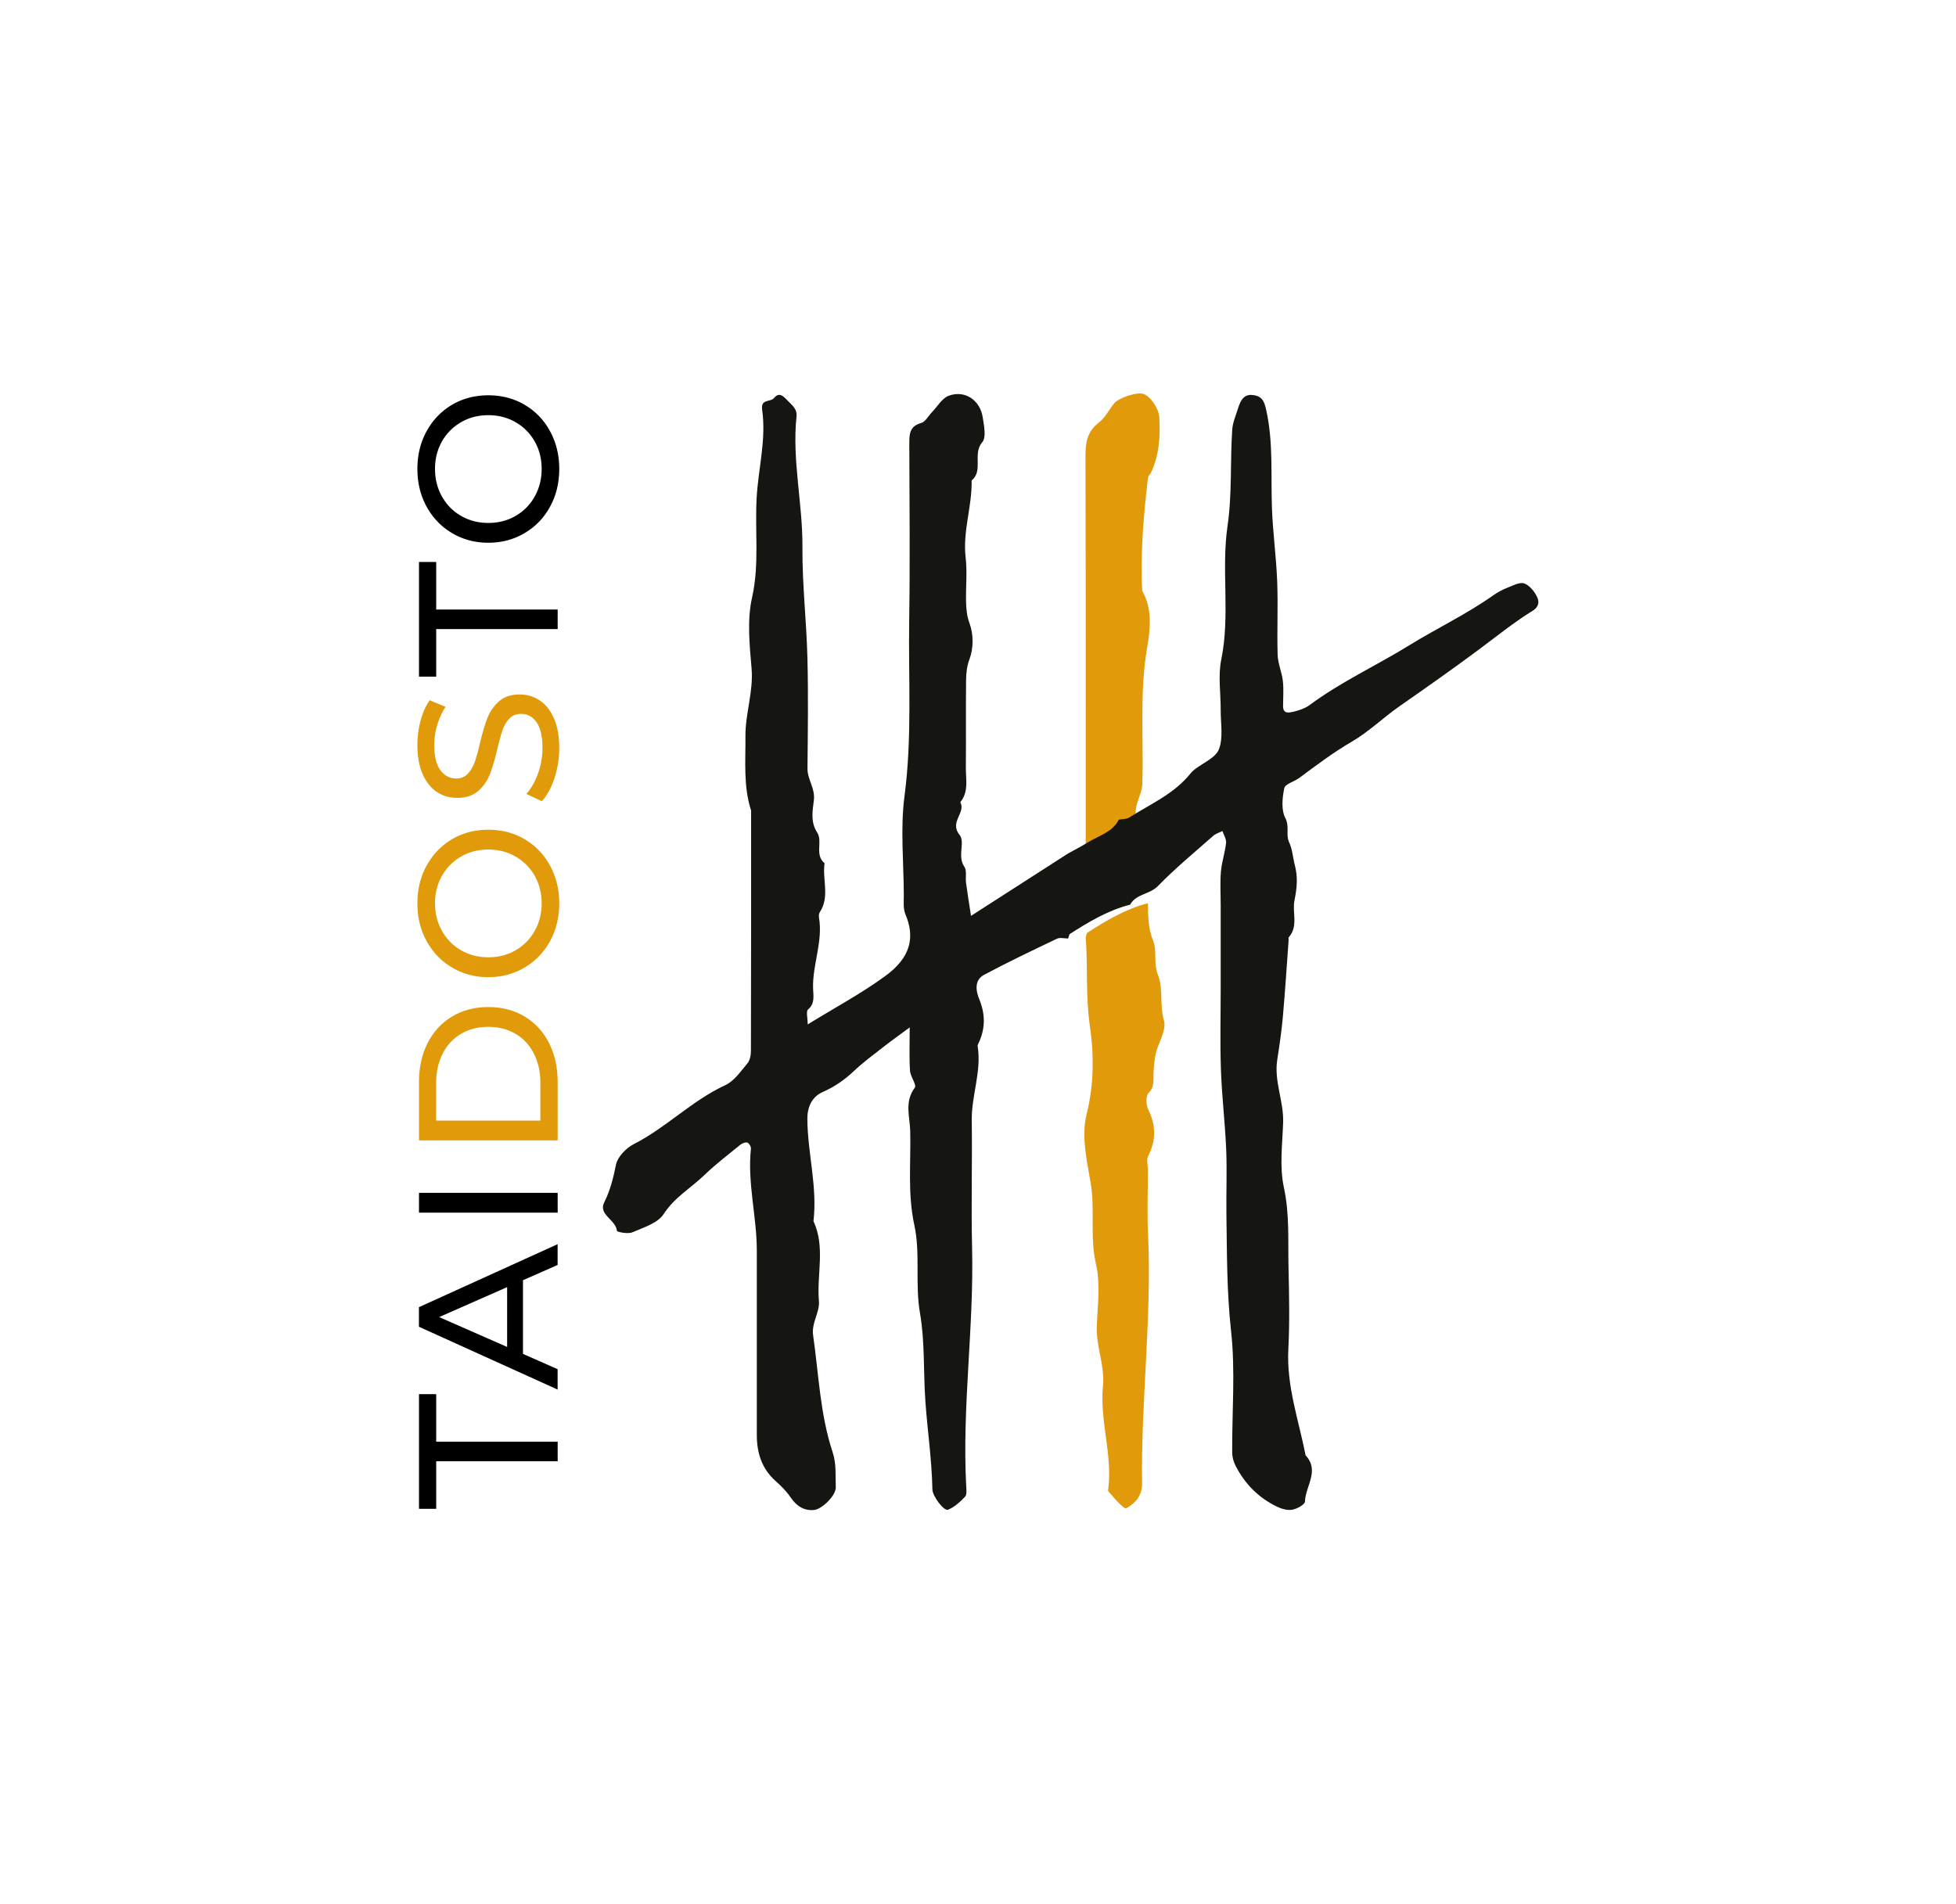 <?xml version="1.0" encoding="UTF-8"?>
<svg data-bbox="73.74 69.521 198.029 197.307" viewBox="0 0 345.55 336.46" xmlns="http://www.w3.org/2000/svg" data-type="color">
    <g>
        <path d="M191.8 165.59c.11-.28.15-.69.35-.82 3.34-2.15 6.75-4.18 10.65-5.18.02 2.24.01 4.41.91 6.62.75 1.85.02 3.96.88 6.12.94 2.37.24 5.32 1.05 8.04.36 1.2-.51 3.15-1.04 4.46-.64 1.61-.71 3.08-.81 4.66-.08 1.26.25 2.51-.9 3.67-.5.5-.43 2.08-.04 2.88 1.38 2.8 1.41 5.44-.01 8.22-.34.66-.05 1.64-.05 2.47 0 3.83-.15 7.67.03 11.49.67 14.71-1.27 29.35-1.06 44.04.01.88-.32 1.91-.84 2.62-.53.73-1.91 1.79-2.18 1.61-1.13-.77-2-1.94-2.94-2.99-.08-.09-.03-.33-.01-.49.75-6.08-1.53-12.02-.94-18.06.36-3.65-1.22-7-1.09-10.58.13-3.66.68-7.48-.13-10.95-1.14-4.9-.13-9.82-.98-14.58-.72-4.05-1.63-8.25-.67-12.05 1.32-5.27 1.28-10.58.55-15.58-.76-5.27-.33-10.43-.73-15.62z" fill="#e19b0a" data-color="1"/>
        <path d="M200.8 144.59c-1.14 2.23-3.51 2.81-5.42 3.99-1.16.72-2.39 1.34-3.58 2.01 0-23.29.03-46.59-.04-69.88-.01-2.44.26-4.45 2.38-6.06 1.1-.83 1.77-2.23 2.66-3.35.8-1.01 4.01-2.06 5.15-1.71 1.26.38 2.76 2.57 2.85 4.11.19 3.39.01 6.73-1.49 9.87-.13.28-.46.51-.5.79-.78 6.66-1.37 13.33-1.02 20.05 1.84 3.21 1.41 6.83.86 10.04-1.37 8.03-.58 16.05-.85 24.07-.06 2.08-1.69 3.88-1 6.07z" fill="#e19b0a" data-color="1"/>
        <path d="M188.7 165.83c-.67 0-1.44-.22-1.98.04-4.32 2.06-8.64 4.11-12.86 6.37-1.76.94-1.48 2.83-.85 4.35 1.03 2.52 1.08 4.95 0 7.43-.12.28-.34.6-.29.87.7 4.45-1.11 8.68-1.05 13.09.11 7.5-.12 15 .06 22.5.34 14.05-1.78 28.03-1.04 42.08.03.64.15 1.52-.19 1.89-.86.92-1.88 1.84-3.01 2.31-.73.3-2.75-2.39-2.77-3.57-.1-5.21-.87-10.38-1.24-15.57-.37-5.2-.07-10.5-.95-15.57-.91-5.25.09-10.56-1-15.57-1.22-5.6-.59-11.1-.73-16.63-.06-2.5-1.06-5.19.81-7.66.37-.49-.79-1.97-.85-3.01-.15-2.31-.05-4.63-.05-7.64-1.81 1.34-3.25 2.36-4.64 3.45-1.77 1.38-3.59 2.72-5.22 4.26-1.64 1.55-3.37 2.76-5.48 3.69-1.73.76-2.75 2.38-2.74 4.75.03 6.06 1.8 12 1.08 18.08 2.13 4.57.56 9.4.96 14.09.18 2.06-1.35 3.84-1.02 6.09.99 6.9 1.23 13.95 3.43 20.6.72 2.17.48 4.17.57 6.23.06 1.45-2.42 3.9-3.85 4.03-1.81.16-3.1-.72-4.13-2.23-.73-1.08-1.68-2.03-2.66-2.9-2.45-2.19-3.31-4.97-3.31-8.14 0-10.83-.01-21.66 0-32.5.01-6.05-1.69-12-1.04-18.09.04-.35-.35-.98-.65-1.06-.37-.1-.94.15-1.28.43-2.13 1.73-4.32 3.41-6.29 5.31-2.38 2.29-5.28 3.93-7.19 6.88-1.04 1.62-3.57 2.38-5.55 3.24-.77.33-2.69-.06-2.71-.26-.19-2-3.35-2.85-2.24-5.05 1.09-2.16 1.6-4.35 2.08-6.67.29-1.38 1.78-2.92 3.14-3.61 5.75-2.93 10.28-7.7 16.17-10.42 1.56-.72 2.71-2.43 3.89-3.83.45-.54.63-1.46.63-2.21.04-14.16.03-28.33.03-42.49-1.39-4.28-.96-8.7-1-13.08-.04-4.06 1.45-7.94 1.08-12.09-.36-4.13-.8-8.49.09-12.45 1.32-5.91.48-11.76.81-17.62.29-5.2 1.73-10.34.97-15.58-.28-1.96 1.48-1.29 2.1-2.06.93-1.14 1.7-.29 2.38.44.76.82 1.74 1.4 1.59 2.85-.8 7.73 1.11 15.35 1.05 23.08-.05 6.52.72 13.05.88 19.58.17 6.49.07 13 .01 19.5-.02 1.95 1.38 3.49 1.13 5.6-.22 1.83-.64 3.84.58 5.71 1.04 1.59-.51 3.94 1.31 5.44-.43 2.87.96 5.91-.84 8.65-.16.24-.2.63-.15.93.74 4.28-1.18 8.35-1.04 12.59.04 1.25.37 2.58-.89 3.67-.39.33-.06 1.5-.06 2.64 4.85-2.99 9.51-5.48 13.73-8.57 4.47-3.26 5.26-6.83 3.53-10.9-.42-.99-.28-2.24-.28-3.38-.02-5.83-.63-11.75.12-17.48 1.37-10.37.67-20.74.83-31.1.16-10.33.05-20.66.02-31 0-1.7-.07-3.24 2.1-3.84.75-.21 1.27-1.26 1.91-1.92.98-1.01 1.8-2.49 2.99-2.91 2.85-1.01 5.5.79 5.97 3.83.23 1.46.66 3.52-.08 4.39-1.78 2.1.26 4.99-1.88 6.77.1 4.56-1.6 8.96-1.06 13.59.31 2.63 0 5.33.08 7.99.04 1.24.14 2.42.63 3.72.69 1.86.69 4.36-.01 6.22-.49 1.31-.6 2.48-.62 3.73-.06 5.17.01 10.33-.04 15.5-.02 2.06.54 4.25-.98 6.09 1.02 1.89-1.99 3.5-.13 5.78 1.04 1.28-.45 3.76.84 5.62.48.69.17 1.9.3 2.86.25 1.84.55 3.68.88 5.83 5.94-3.82 11.53-7.41 17.11-11 1.2-.67 2.42-1.29 3.58-2.01 1.91-1.18 4.28-1.76 5.42-3.99.62-.12 1.34-.07 1.84-.38 3.74-2.37 7.91-4.16 10.79-7.74.21-.26.45-.5.71-.71 1.5-1.19 3.75-2.07 4.35-3.61.78-2.03.3-4.55.31-6.87.02-3-.49-6.1.1-8.97 1.6-7.85-.02-15.82 1.1-23.56.84-5.75.45-11.41.84-17.1.08-1.21.61-2.4.97-3.58.62-2.07 1.4-2.73 2.89-2.48 1.55.26 1.86 1.31 2.17 2.75 1.23 5.66.78 11.38.98 17.08.15 4.36.76 8.71.93 13.08.17 4.32-.05 8.66.08 12.99.05 1.54.75 3.04.92 4.59.17 1.48.04 2.99.04 4.49 0 1.37 1.09 1.12 1.76.97 1.03-.24 2.13-.61 2.97-1.23 5.53-4.1 11.79-6.96 17.62-10.56 4.9-3.02 10.12-5.49 14.83-8.83.75-.53 1.59-.98 2.45-1.31.97-.38 2.17-1.04 2.97-.76.96.34 1.85 1.46 2.3 2.45.26.57.48 1.58-.81 2.38-3.36 2.07-6.45 4.59-9.63 6.95-4.56 3.39-9.21 6.66-13.88 9.91-2.87 2-5.42 4.51-8.42 6.26-3.29 1.91-6.28 4.18-9.32 6.43-.88.65-2.47 1.05-2.63 1.8-.35 1.7-.56 3.82.18 5.25.79 1.52.07 2.98.65 4.24.63 1.35.68 2.74 1.03 4.09.57 2.15.38 4.11-.05 6.2-.45 2.17.74 4.6-1.03 6.58-.08.09 0 .32-.01.49-.33 4.53-.62 9.05-1.02 13.57-.23 2.54-.6 5.06-.99 7.58-.59 3.79 1.17 7.33 1.04 11.08-.13 3.83-.66 7.8.13 11.46 1.03 4.74.71 9.41.82 14.11.11 4.83.22 9.67-.03 14.49-.34 6.5 1.83 12.53 3.05 18.74 2.54 2.72-.04 5.45-.11 8.16-.01.53-1.4 1.3-2.25 1.45-.85.15-1.9-.15-2.72-.55-3.28-1.59-5.72-4.08-7.35-7.34-.34-.68-.54-1.5-.54-2.26-.04-7.16.58-14.39-.2-21.46-.76-6.88-.72-13.72-.82-20.59-.05-3.83.12-7.67-.04-11.49-.2-4.7-.77-9.38-.93-14.08-.17-4.82-.04-9.66-.04-14.49v-14.49c0-2-.13-4.01.04-5.99.14-1.71.73-3.38.91-5.09.07-.67-.41-1.39-.64-2.09-.55.28-1.19.46-1.64.86-3.3 2.91-6.71 5.73-9.78 8.88-1.46 1.49-3.84 1.34-4.89 3.27-3.9 1-7.3 3.03-10.65 5.18-.15.11-.18.51-.3.8z" fill="#151612" data-color="2"/>
        <path d="M77.06 258.2v8.4h-3.04v-20.26h3.04v8.4h21.46v3.46H77.06z" fill="#000000" data-color="3"/>
        <path d="M92.39 226.21v13.02l6.12 2.7v3.6l-24.5-11.1v-3.46l24.5-11.13v3.67l-6.12 2.7zm-2.8 1.22-12.01 5.29L89.59 238v-10.57z" fill="#000000" data-color="3"/>
        <path d="M74.02 214.27v-3.5h24.5v3.5h-24.5z" fill="#000000" data-color="3"/>
        <path d="M74.02 201.5v-10.33c0-2.59.51-4.89 1.54-6.9 1.03-2.01 2.47-3.56 4.32-4.67 1.85-1.11 3.98-1.66 6.39-1.66 2.4 0 4.53.55 6.39 1.66 1.85 1.11 3.3 2.67 4.32 4.67 1.03 2.01 1.54 4.31 1.54 6.9v10.33h-24.5zm21.45-10.12c0-1.98-.39-3.73-1.16-5.23s-1.85-2.67-3.24-3.48c-1.39-.82-2.99-1.23-4.81-1.23s-3.42.41-4.81 1.23c-1.39.82-2.47 1.98-3.24 3.48s-1.16 3.25-1.16 5.23V198h18.41v-6.62z" fill="#e19b0a" data-color="1"/>
        <path d="M97.17 166.29c-1.08 1.98-2.58 3.54-4.5 4.67-1.91 1.13-4.05 1.7-6.4 1.7-2.36 0-4.49-.57-6.4-1.7-1.91-1.13-3.41-2.69-4.5-4.67s-1.63-4.21-1.63-6.69c0-2.45.54-4.67 1.63-6.65s2.58-3.54 4.48-4.66 4.04-1.68 6.42-1.68 4.52.56 6.42 1.68c1.9 1.12 3.4 2.67 4.48 4.66s1.63 4.2 1.63 6.65c0 2.47-.54 4.7-1.63 6.69zm-2.71-11.54a8.972 8.972 0 0 0-3.38-3.4c-1.44-.83-3.04-1.24-4.81-1.24-1.77 0-3.38.41-4.81 1.24a8.972 8.972 0 0 0-3.38 3.4c-.82 1.44-1.23 3.05-1.23 4.85 0 1.8.41 3.42 1.23 4.88.82 1.46 1.94 2.6 3.38 3.43 1.44.83 3.04 1.24 4.81 1.24 1.77 0 3.38-.41 4.81-1.24a8.912 8.912 0 0 0 3.38-3.43c.82-1.46 1.23-3.09 1.23-4.88-.01-1.79-.41-3.41-1.23-4.85z" fill="#e19b0a" data-color="1"/>
        <path d="M97.94 137.53c-.57 1.71-1.31 3.06-2.22 4.04l-2.73-1.29c.84-.93 1.52-2.13 2.05-3.59.52-1.46.79-2.96.79-4.5 0-2.03-.34-3.55-1.03-4.55s-1.6-1.5-2.75-1.5c-.84 0-1.52.27-2.05.82s-.93 1.23-1.21 2.03c-.28.81-.6 1.94-.94 3.41-.44 1.84-.89 3.33-1.33 4.46a7.432 7.432 0 0 1-2.05 2.91c-.92.8-2.16 1.21-3.73 1.21-1.31 0-2.49-.34-3.54-1.03-1.05-.69-1.89-1.73-2.52-3.13-.63-1.4-.94-3.14-.94-5.22 0-1.45.19-2.87.56-4.27.37-1.4.91-2.6 1.61-3.6l2.8 1.16c-.65 1.03-1.15 2.12-1.49 3.29-.34 1.17-.51 2.31-.51 3.43 0 1.98.36 3.47 1.08 4.46.72.99 1.66 1.49 2.8 1.49.84 0 1.52-.28 2.05-.84.52-.56.93-1.25 1.23-2.08.29-.83.6-1.95.93-3.38.44-1.84.89-3.33 1.33-4.45a7.493 7.493 0 0 1 2.03-2.89c.91-.81 2.13-1.21 3.67-1.21 1.28 0 2.46.35 3.52 1.05 1.06.7 1.9 1.76 2.52 3.19.62 1.42.93 3.17.93 5.25 0 1.84-.29 3.62-.86 5.33z" fill="#e19b0a" data-color="1"/>
        <path d="M77.06 111.16v8.4h-3.04V99.3h3.04v8.4h21.46v3.46H77.06z" fill="#000000" data-color="3"/>
        <path d="M97.17 89.53c-1.08 1.98-2.58 3.54-4.5 4.67-1.91 1.13-4.05 1.7-6.4 1.7-2.36 0-4.49-.57-6.4-1.7-1.91-1.13-3.41-2.69-4.5-4.67s-1.63-4.21-1.63-6.69c0-2.45.54-4.67 1.63-6.65s2.58-3.54 4.48-4.66 4.04-1.68 6.42-1.68 4.52.56 6.42 1.68c1.9 1.12 3.4 2.67 4.48 4.66s1.63 4.2 1.63 6.65c0 2.48-.54 4.71-1.63 6.69zM94.46 78a8.972 8.972 0 0 0-3.38-3.4c-1.44-.83-3.04-1.24-4.81-1.24-1.77 0-3.38.41-4.81 1.24a8.972 8.972 0 0 0-3.38 3.4c-.82 1.44-1.23 3.05-1.23 4.85 0 1.8.41 3.42 1.23 4.88.82 1.46 1.94 2.6 3.38 3.43 1.44.83 3.04 1.24 4.81 1.24 1.77 0 3.38-.41 4.81-1.24a8.912 8.912 0 0 0 3.38-3.43c.82-1.46 1.23-3.09 1.23-4.88-.01-1.8-.41-3.41-1.23-4.85z" fill="#000000" data-color="3"/>
    </g>
</svg>
